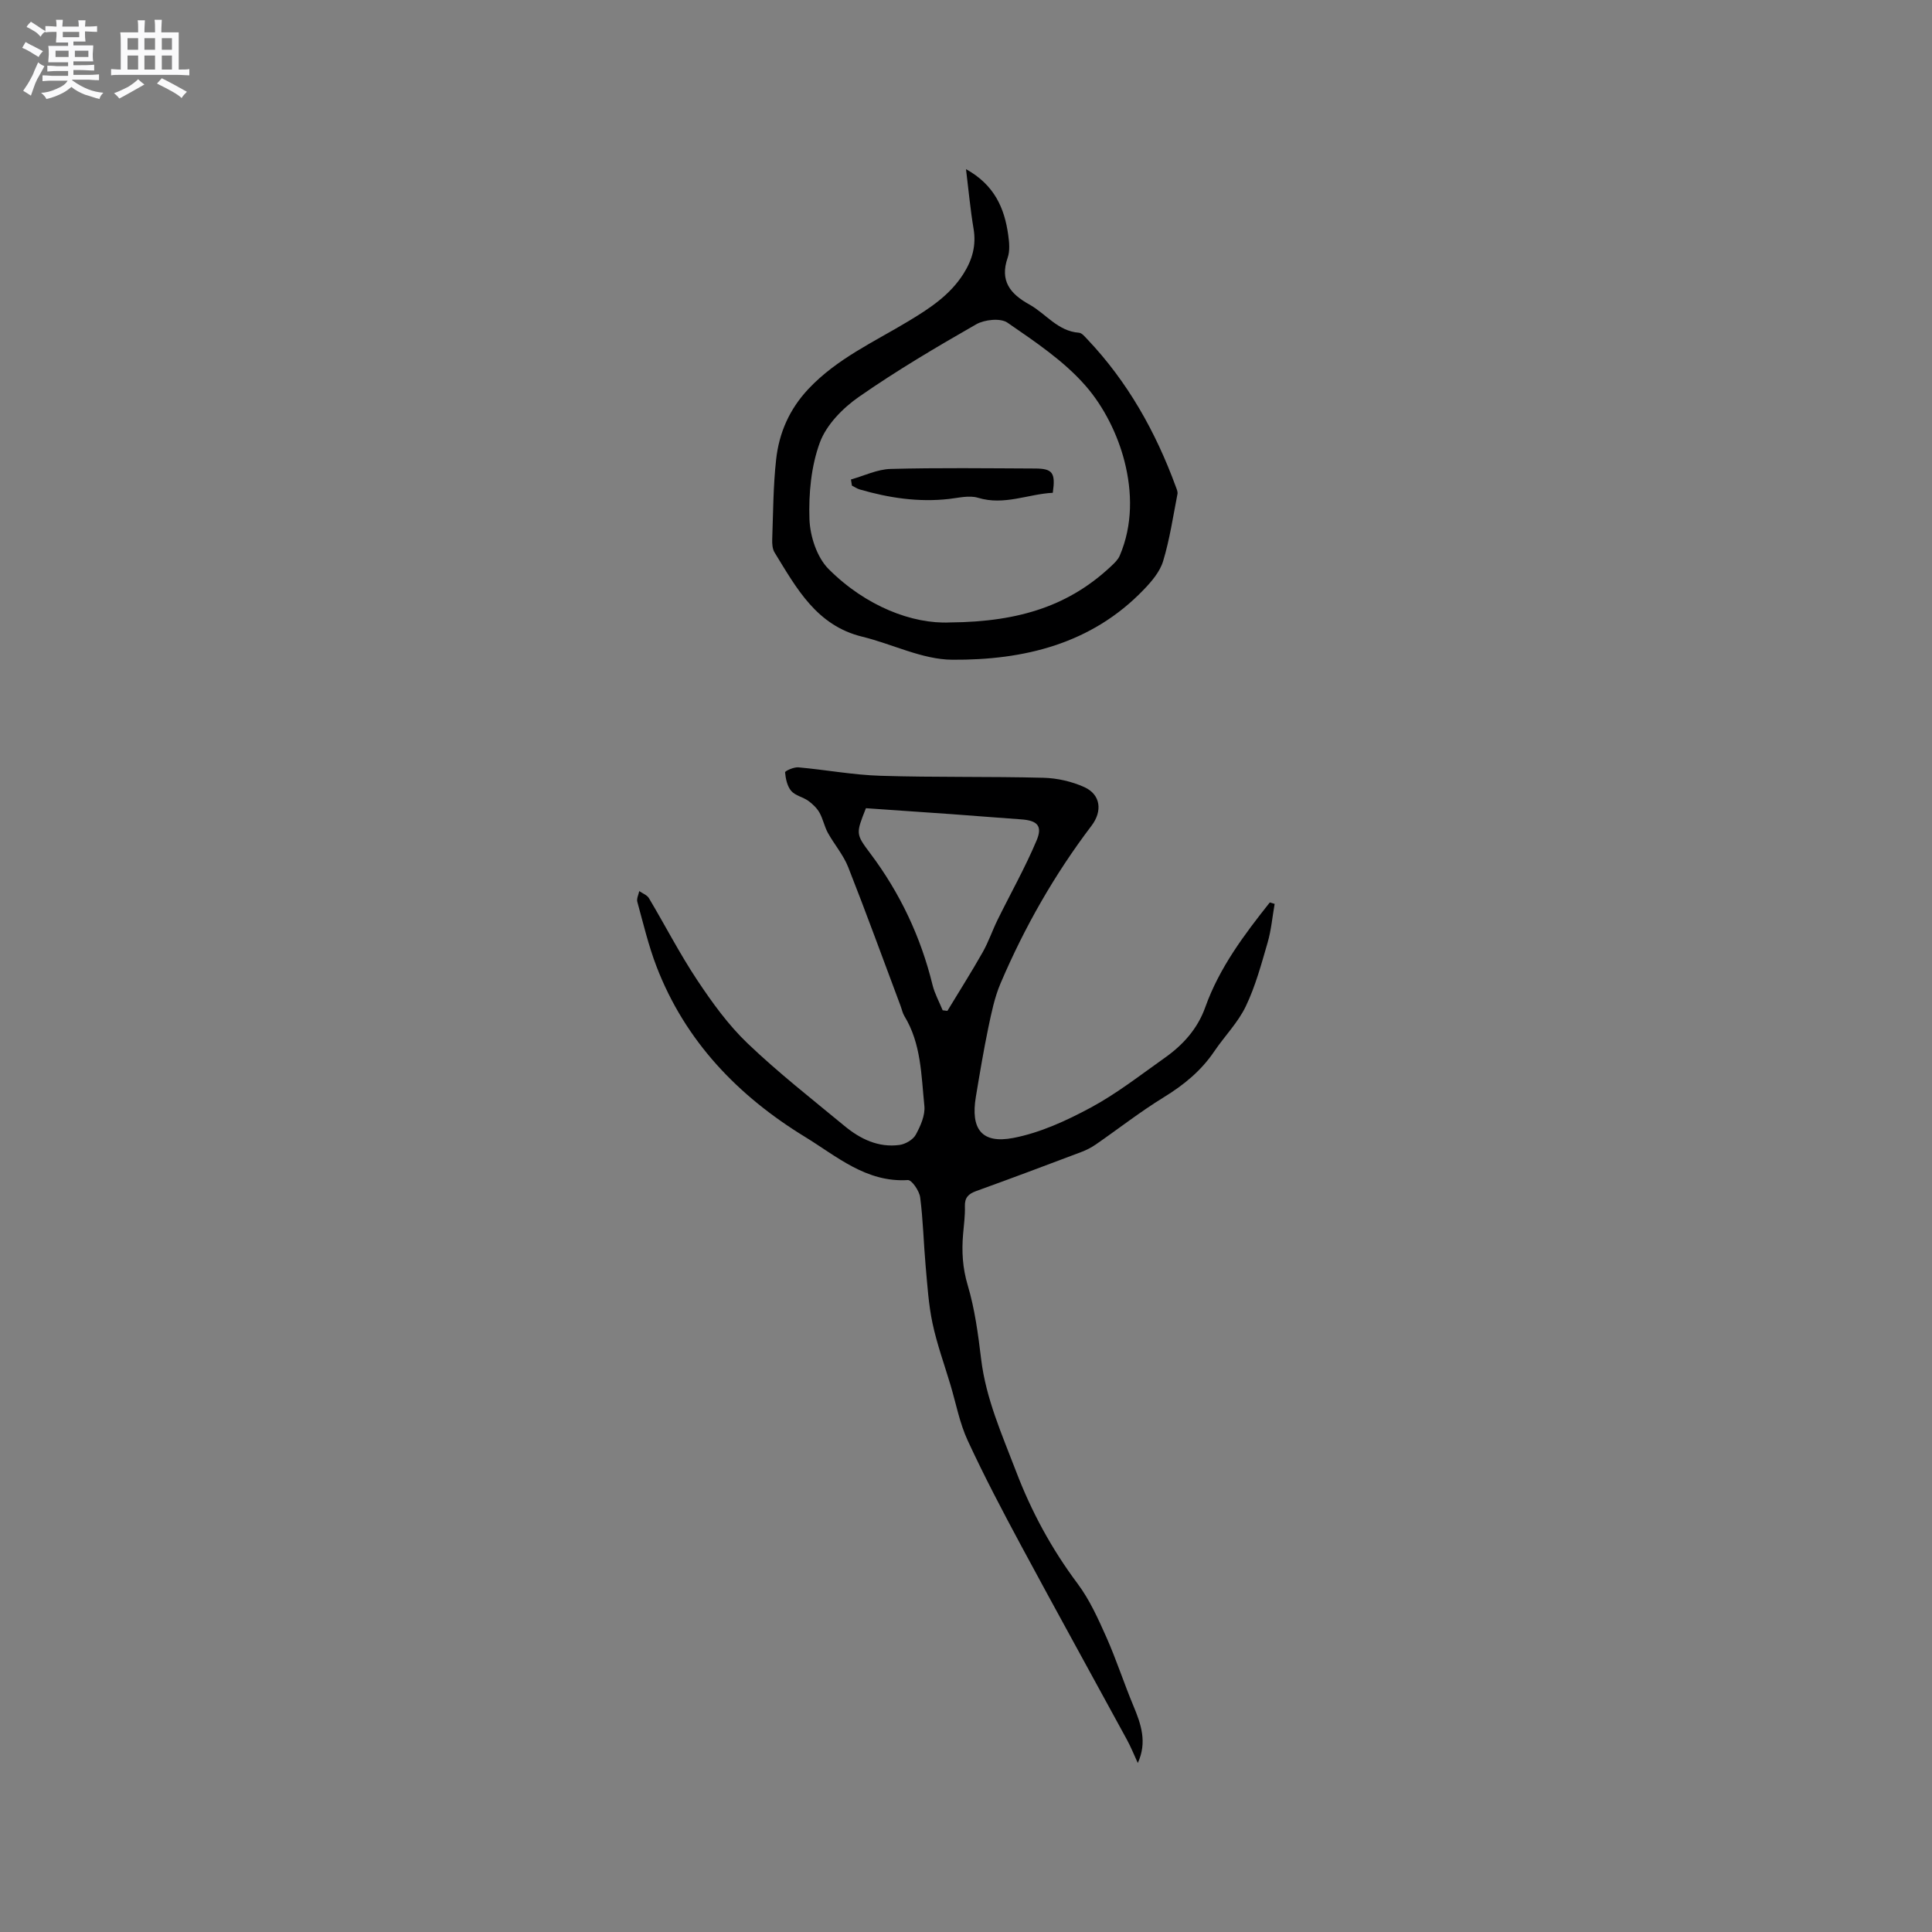 <svg enable-background="new 0 0 400 400" viewBox="0 0 400 400" xmlns="http://www.w3.org/2000/svg"><rect x="0" y="0" width="400" height="400" fill="#808080" stroke="none"/><path d="m6.8 9.5c.6.3 1.3.7 2.1 1.1-.4.4-.7.8-.9 1.2-.7-.4-1.3-.8-1.8-1.1s-1.1-.6-1.6-.8c.2-.4.5-.8.7-1.2.4.2.8.5 1.5.8zm.9 6.9c-.3.6-.5 1.1-.7 1.7s-.4 1.1-.6 1.7c-.6-.4-1.1-.7-1.6-1 .7-1 1.2-1.8 1.5-2.4.3-.5.6-1.1.8-1.7.3-.6.5-1.2.8-1.8.3.3.8.6 1.3.8-.7 1.3-1.2 2.2-1.5 2.7zm.1-11c.4.3 1 .7 1.7 1.1-.5.2-.8.6-1.1 1.1-.5-.6-1-1-1.4-1.2s-.9-.6-1.5-.8c.2-.4.5-.7.9-1.1.5.3.9.6 1.4.9zm10.5 13.1c1 .4 2 .6 3.1.7-.4.4-.7.8-.8 1.3-.9-.2-1.9-.6-3-.9-1-.4-2-.9-2.8-1.6-.5.4-1.1.9-1.9 1.3s-1.9.9-3.3 1.2c-.1-.3-.5-.8-1.1-1.3 1 0 2.1-.3 3.2-.8 1.2-.5 1.9-1 2.3-1.7h-3.2c-.4 0-1 0-2 .1v-1.2c1 0 1.7.1 2 .1h3.3v-1h-2.3c-.2 0-.9 0-2 .1v-1.2c1.2 0 1.9.1 2 .1h2.3v-.8h-4.1c0-.7.1-1.2.1-1.6 0-.5 0-1.1-.1-1.8h4.1v-.7h-2.5c0-.6.1-1.1.1-1.6v-.6h-.5c-.4 0-1 0-1.8.1v-1.3c1.2 0 1.9.1 2.1.1h.2c0-.3 0-.8-.1-1.4h1.4c0 .6-.1 1-.1 1.4h3.4c0-.4 0-.8-.1-1.3h1.5c0 .4-.1.9-.1 1.3.7 0 1.5 0 2.5-.1v1.2c-1 0-1.8-.1-2.5-.1v.6c0 .3 0 .8.1 1.5h-2.5v.8h4.1c0 .7-.1 1.3-.1 1.8s0 1 .1 1.5h-4.1v.8h1.4c.8 0 1.8 0 2.9-.1v1.2c-1 0-1.9-.1-2.8-.1h-1.5v1h3.2c.3 0 1 0 2.1-.1v1.2c-1.1 0-1.8-.1-2.1-.1h-3.4l-.1.1c1.4 1 2.4 1.5 3.4 1.9zm-4.1-6.7v-1.3h-2.7v1.3zm2.2-4.1v-1.1h-3.4v1.1zm1.9 4.1v-1.3h-2.8v1.3z" fill="#fafafb"/><path d="m37 6.7v2.3 5.4c1 0 1.8 0 2.2-.1v1.3c-.6 0-1.5-.1-2.5-.1h-11.9c-.7 0-1.3 0-1.8.1v-1.3c.5 0 1.1.1 2 .1v-5.2c0-1 0-1.8-.1-2.5h3.7c0-1.3 0-2.1-.1-2.5h1.5c0 .4-.1 1.3-.1 2.5h2.2c0-1.2 0-2.1-.1-2.6h1.5c0 .4-.1 1.3-.1 2.6zm-12.3 13.7c-.3-.4-.7-.8-1.1-1.1 1.1-.4 2.1-.9 2.9-1.3.8-.5 1.5-1 2.1-1.6.4.4.9.8 1.3 1.1-2.5 1.4-4.2 2.4-5.2 2.9zm3.9-10.1v-2.4h-2.2v2.4zm0 4.1v-2.9h-2.2v2.9zm3.5-4.1v-2.4h-2.2v2.4zm0 4.1v-2.9h-2.2v2.9zm.4 2.9 1-1.1c.6.3 1.4.7 2.5 1.3s2 1.1 2.7 1.5c-.4.4-.8.8-1.1 1.3-.8-.8-2.5-1.7-5.1-3zm3.1-7v-2.4h-2.1v2.4zm0 4.1v-2.9h-2.1v2.9z" fill="#fafafb"/><g fill="#000001"><path d="m263.9 187.14c-.47 2.67-.7 5.41-1.45 8-1.3 4.47-2.52 9.03-4.52 13.2-1.61 3.37-4.39 6.17-6.52 9.32-2.72 4.03-6.31 6.97-10.45 9.51-4.86 2.98-9.37 6.52-14.07 9.77-.94.65-2 1.19-3.07 1.59-7.23 2.73-14.46 5.45-21.72 8.07-1.63.59-2.39 1.38-2.33 3.18.06 1.9-.21 3.81-.37 5.71-.31 3.59-.12 7 .95 10.59 1.47 4.93 2.16 10.14 2.78 15.28.99 8.23 4.32 15.64 7.23 23.26 3.2 8.39 7.38 16.09 12.76 23.28 2.49 3.33 4.25 7.27 5.96 11.1 2.06 4.64 3.62 9.49 5.58 14.18 1.59 3.8 2.88 7.54.91 11.83-.75-1.62-1.41-3.28-2.26-4.84-7.28-13.38-14.66-26.71-21.88-40.13-3.86-7.18-7.66-14.4-11.08-21.8-1.67-3.61-2.41-7.64-3.56-11.49-1.27-4.25-2.8-8.44-3.72-12.77-.83-3.89-1.07-7.92-1.43-11.91-.42-4.73-.52-9.49-1.13-14.18-.18-1.34-1.74-3.62-2.55-3.57-8.64.54-14.76-4.95-21.29-8.94-13.86-8.48-24.81-19.82-30.75-35.29-1.66-4.33-2.74-8.9-3.97-13.38-.18-.65.25-1.47.4-2.22.68.48 1.61.81 2 1.46 3.36 5.64 6.37 11.51 10 16.97 3.08 4.63 6.42 9.27 10.42 13.09 6.35 6.07 13.3 11.51 20.08 17.11 3.26 2.7 7.01 4.52 11.38 3.93 1.23-.17 2.8-1.08 3.37-2.12.98-1.8 1.98-4.04 1.78-5.97-.65-6.33-.64-12.87-4.14-18.6-.38-.62-.52-1.38-.78-2.08-3.6-9.59-7.09-19.22-10.85-28.75-.99-2.52-2.87-4.68-4.2-7.08-.73-1.32-1.01-2.9-1.75-4.21-.54-.95-1.42-1.79-2.32-2.44-1.11-.79-2.7-1.08-3.53-2.05-.83-.98-1.15-2.52-1.27-3.85-.02-.28 1.83-1.12 2.76-1.03 5.69.51 11.36 1.58 17.05 1.75 11.21.35 22.44.12 33.66.41 2.86.07 5.9.76 8.5 1.94 3.38 1.54 3.77 4.96 1.49 7.97-7.66 10.09-13.89 21.02-18.85 32.66-1.23 2.88-1.87 6.03-2.52 9.12-.99 4.76-1.79 9.57-2.59 14.37-1.11 6.65 1.2 9.77 7.75 8.51 5.57-1.07 11.02-3.58 16.07-6.3 5.38-2.9 10.26-6.73 15.28-10.28 3.78-2.67 6.8-6 8.4-10.49 2.92-8.18 8.05-15 13.36-21.69.34.11.67.21 1 .3zm-68.73 22.03c.33.04.65.08.98.12 2.45-4.04 4.98-8.04 7.31-12.15 1.21-2.14 2-4.51 3.09-6.72 2.69-5.47 5.71-10.81 8.07-16.42 1.28-3.05.11-4.13-3.22-4.36-4.75-.33-9.5-.73-14.25-1.07-5.98-.43-11.97-.83-17.87-1.24-2.07 5.26-2.14 5.31.88 9.33 6.18 8.22 10.48 17.31 12.92 27.3.45 1.79 1.38 3.47 2.09 5.21z"/><path d="m200 35.02c5.91 3.28 7.97 8.09 8.74 13.62.22 1.55.38 3.31-.12 4.73-1.66 4.79.55 7.48 4.46 9.65 3.45 1.91 5.9 5.55 10.31 5.87.6.04 1.2.8 1.7 1.32 8.38 8.83 14.19 19.2 18.35 30.56.18.49.44 1.05.34 1.52-.91 4.65-1.6 9.37-2.97 13.89-.66 2.19-2.38 4.21-4.03 5.92-10.82 11.26-24.86 14.59-39.62 14.49-6.22-.04-12.39-3.25-18.64-4.77-9.48-2.31-13.62-10.06-18.15-17.43-.46-.74-.52-1.83-.49-2.75.2-5.51.2-11.04.81-16.51.61-5.51 2.73-10.39 6.69-14.61 5.89-6.26 13.55-9.71 20.68-14.01 4.38-2.64 8.61-5.38 11.43-9.85 1.83-2.9 2.66-5.88 2.07-9.34-.65-3.86-1-7.76-1.56-12.3zm-3.34 93.85c14.83-.11 24.95-3.73 33.39-11.65.68-.64 1.43-1.35 1.78-2.18 2.72-6.36 2.59-13.22.99-19.51-1.42-5.58-4.27-11.31-8.04-15.63-4.5-5.17-10.48-9.15-16.2-13.1-1.44-.99-4.73-.64-6.46.34-8.27 4.73-16.49 9.59-24.3 15.03-3.33 2.32-6.71 5.76-8.07 9.43-1.82 4.93-2.34 10.59-2.16 15.89.12 3.53 1.54 7.88 3.95 10.31 7.71 7.74 17.4 11.43 25.12 11.07z"/><path d="m176.18 99.27c2.73-.76 5.45-2.11 8.2-2.18 9.96-.27 19.93-.13 29.89-.09 3.67.01 4.29.86 3.7 5.03-5.11.25-10.04 2.68-15.48 1.03-1.81-.55-4 .01-5.99.24-6.32.72-12.45-.21-18.49-1.96-.57-.17-1.09-.53-1.63-.8-.06-.43-.13-.85-.2-1.27z"/></g></svg>